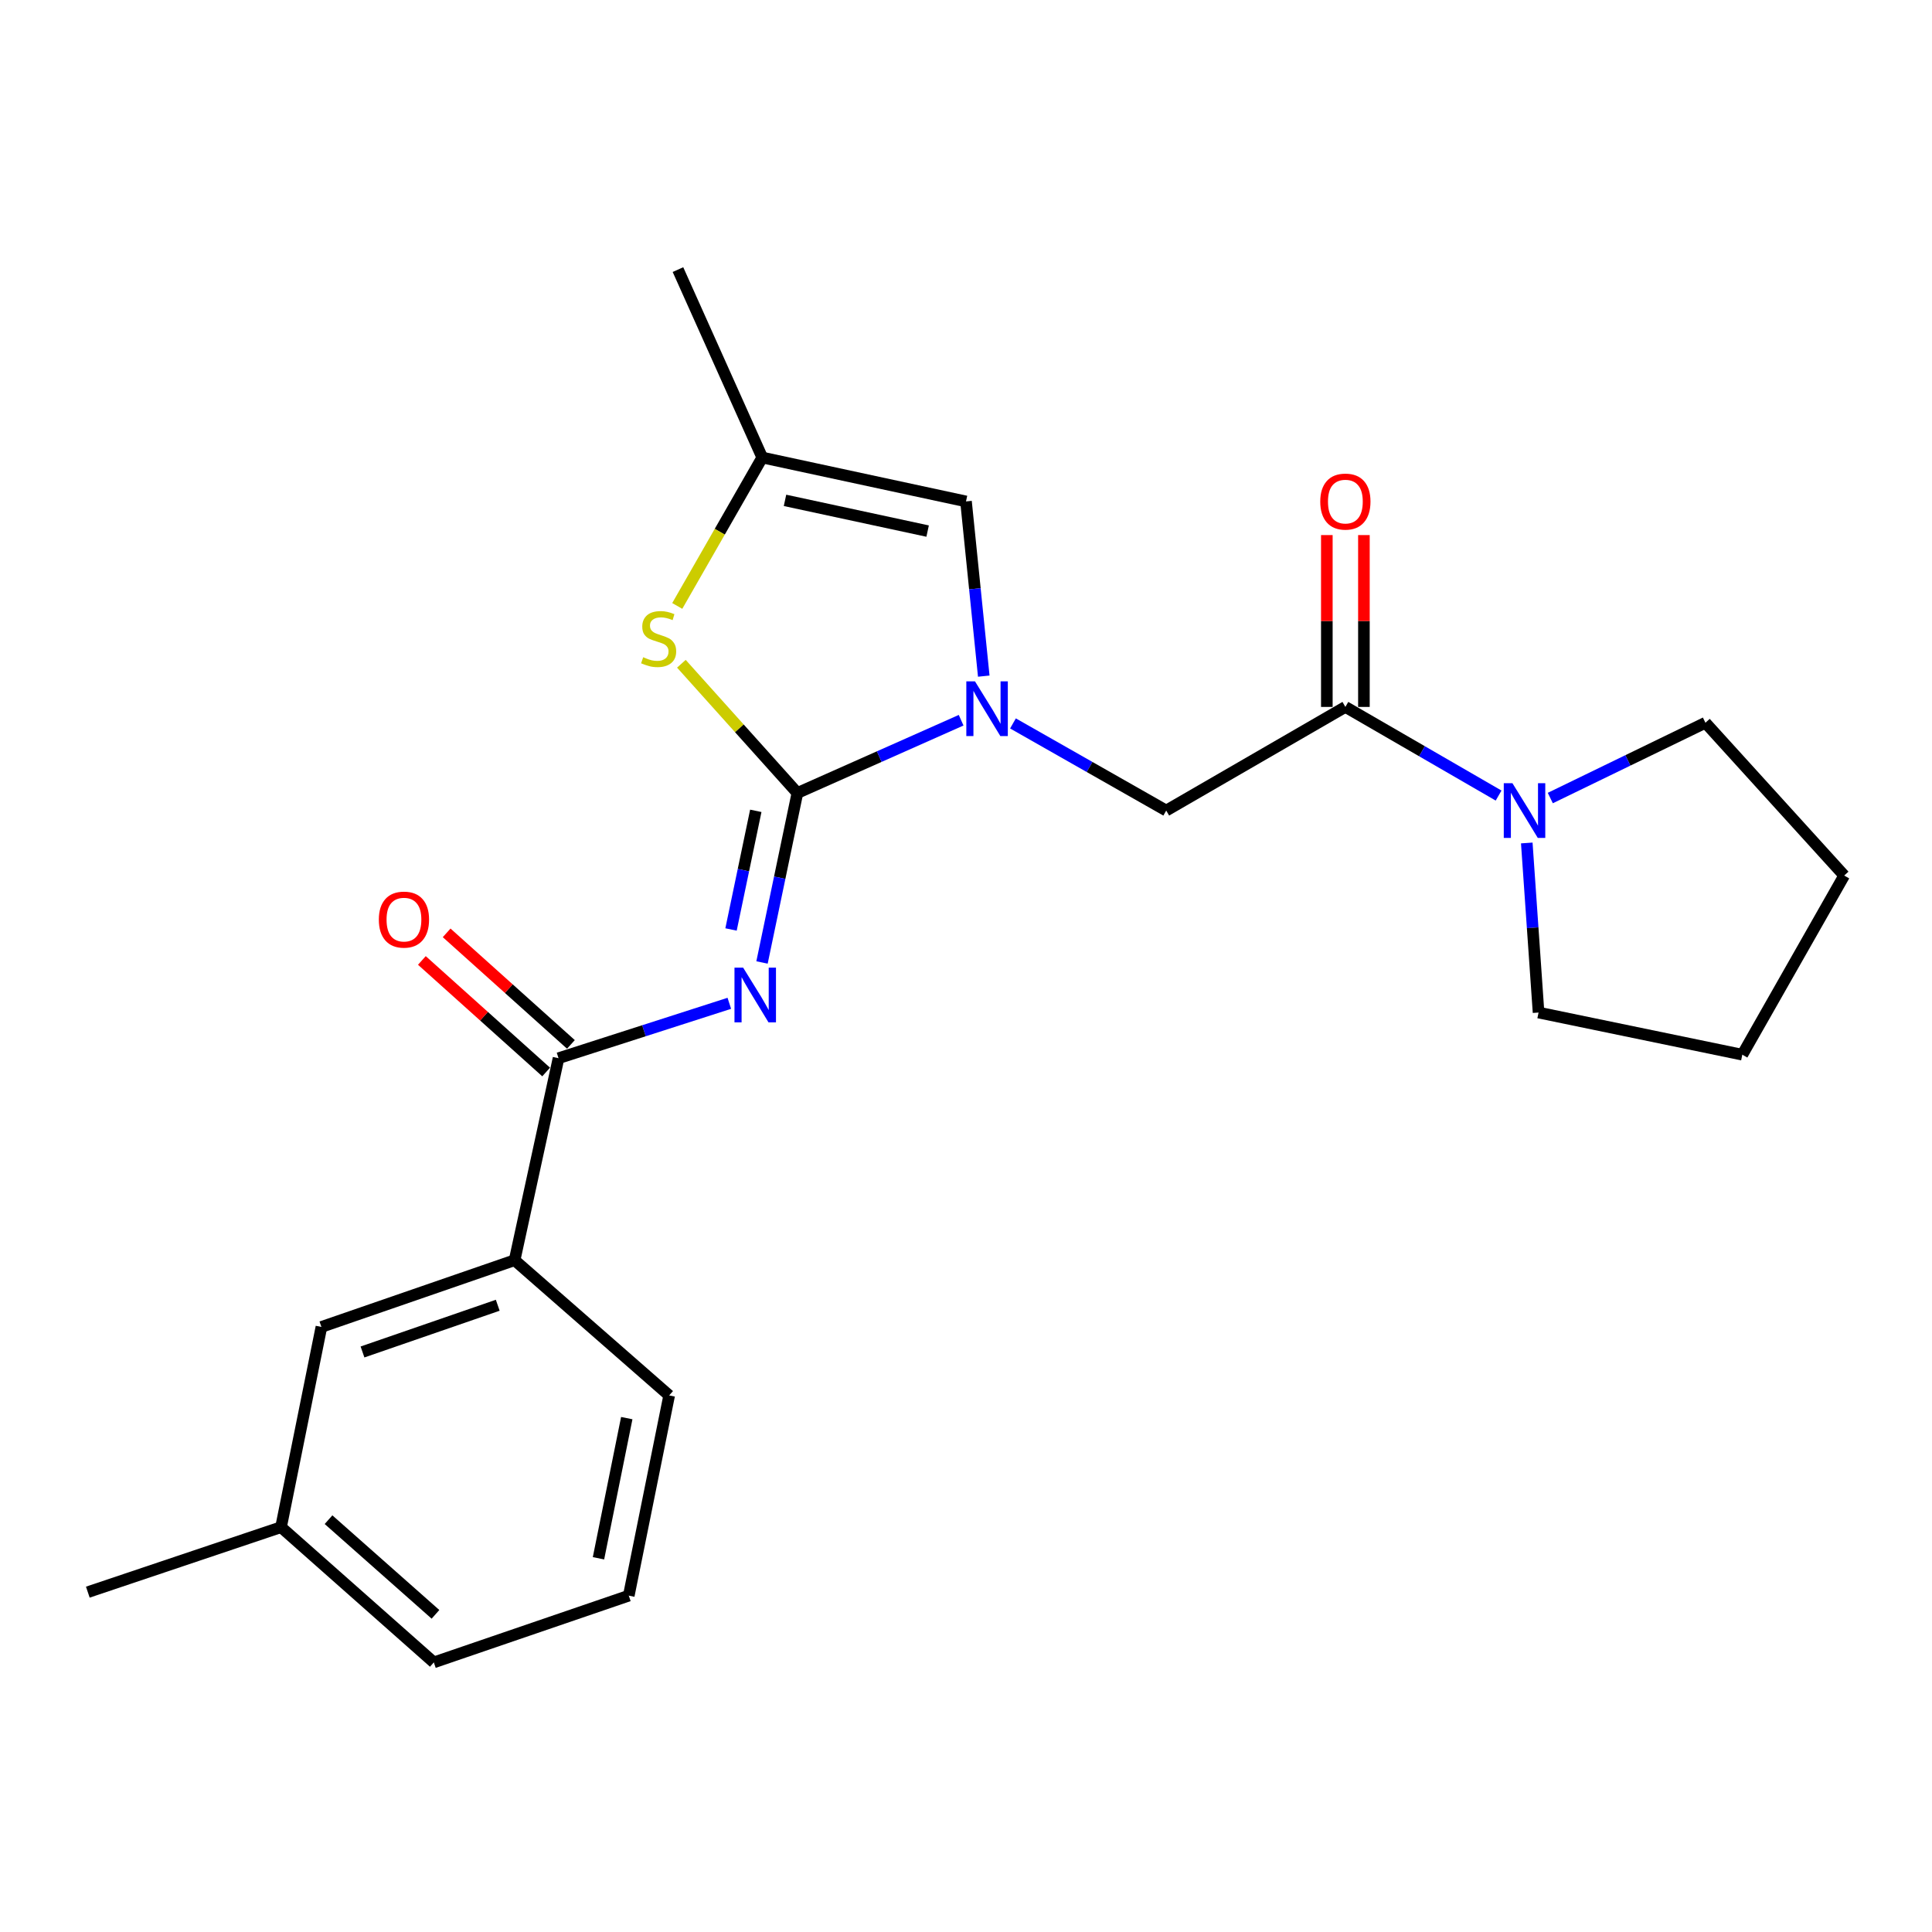 <?xml version='1.0' encoding='iso-8859-1'?>
<svg version='1.1' baseProfile='full'
              xmlns='http://www.w3.org/2000/svg'
                      xmlns:rdkit='http://www.rdkit.org/xml'
                      xmlns:xlink='http://www.w3.org/1999/xlink'
                  xml:space='preserve'
width='1000px' height='1000px' viewBox='0 0 1000 1000'>
<!-- END OF HEADER -->
<rect style='opacity:1.0;fill:#FFFFFF;stroke:none' width='1000' height='1000' x='0' y='0'> </rect>
<path class='bond-0' d='M 882.726,374.092 L 954.545,453.183' style='fill:none;fill-rule:evenodd;stroke:#000000;stroke-width:6px;stroke-linecap:butt;stroke-linejoin:miter;stroke-opacity:1' />
<path class='bond-1' d='M 882.726,374.092 L 842.58,393.58' style='fill:none;fill-rule:evenodd;stroke:#000000;stroke-width:6px;stroke-linecap:butt;stroke-linejoin:miter;stroke-opacity:1' />
<path class='bond-1' d='M 842.58,393.58 L 802.434,413.067' style='fill:none;fill-rule:evenodd;stroke:#0000FF;stroke-width:6px;stroke-linecap:butt;stroke-linejoin:miter;stroke-opacity:1' />
<path class='bond-2' d='M 696.363,365.903 L 736.018,388.843' style='fill:none;fill-rule:evenodd;stroke:#000000;stroke-width:6px;stroke-linecap:butt;stroke-linejoin:miter;stroke-opacity:1' />
<path class='bond-2' d='M 736.018,388.843 L 775.673,411.782' style='fill:none;fill-rule:evenodd;stroke:#0000FF;stroke-width:6px;stroke-linecap:butt;stroke-linejoin:miter;stroke-opacity:1' />
<path class='bond-3' d='M 705.959,365.903 L 705.959,321.43' style='fill:none;fill-rule:evenodd;stroke:#000000;stroke-width:6px;stroke-linecap:butt;stroke-linejoin:miter;stroke-opacity:1' />
<path class='bond-3' d='M 705.959,321.43 L 705.959,276.957' style='fill:none;fill-rule:evenodd;stroke:#FF0000;stroke-width:6px;stroke-linecap:butt;stroke-linejoin:miter;stroke-opacity:1' />
<path class='bond-3' d='M 686.768,365.903 L 686.768,321.43' style='fill:none;fill-rule:evenodd;stroke:#000000;stroke-width:6px;stroke-linecap:butt;stroke-linejoin:miter;stroke-opacity:1' />
<path class='bond-3' d='M 686.768,321.43 L 686.768,276.957' style='fill:none;fill-rule:evenodd;stroke:#FF0000;stroke-width:6px;stroke-linecap:butt;stroke-linejoin:miter;stroke-opacity:1' />
<path class='bond-4' d='M 696.363,365.903 L 603.635,419.544' style='fill:none;fill-rule:evenodd;stroke:#000000;stroke-width:6px;stroke-linecap:butt;stroke-linejoin:miter;stroke-opacity:1' />
<path class='bond-5' d='M 790.257,436.324 L 793.305,480.21' style='fill:none;fill-rule:evenodd;stroke:#0000FF;stroke-width:6px;stroke-linecap:butt;stroke-linejoin:miter;stroke-opacity:1' />
<path class='bond-5' d='M 793.305,480.21 L 796.352,524.096' style='fill:none;fill-rule:evenodd;stroke:#000000;stroke-width:6px;stroke-linecap:butt;stroke-linejoin:miter;stroke-opacity:1' />
<path class='bond-6' d='M 796.352,524.096 L 901.822,545.911' style='fill:none;fill-rule:evenodd;stroke:#000000;stroke-width:6px;stroke-linecap:butt;stroke-linejoin:miter;stroke-opacity:1' />
<path class='bond-7' d='M 500,259.538 L 394.541,236.817' style='fill:none;fill-rule:evenodd;stroke:#000000;stroke-width:6px;stroke-linecap:butt;stroke-linejoin:miter;stroke-opacity:1' />
<path class='bond-7' d='M 480.139,274.891 L 406.318,258.987' style='fill:none;fill-rule:evenodd;stroke:#000000;stroke-width:6px;stroke-linecap:butt;stroke-linejoin:miter;stroke-opacity:1' />
<path class='bond-8' d='M 500,259.538 L 504.597,304.751' style='fill:none;fill-rule:evenodd;stroke:#000000;stroke-width:6px;stroke-linecap:butt;stroke-linejoin:miter;stroke-opacity:1' />
<path class='bond-8' d='M 504.597,304.751 L 509.194,349.964' style='fill:none;fill-rule:evenodd;stroke:#0000FF;stroke-width:6px;stroke-linecap:butt;stroke-linejoin:miter;stroke-opacity:1' />
<path class='bond-9' d='M 394.541,236.817 L 350.912,139.547' style='fill:none;fill-rule:evenodd;stroke:#000000;stroke-width:6px;stroke-linecap:butt;stroke-linejoin:miter;stroke-opacity:1' />
<path class='bond-10' d='M 394.541,236.817 L 372.543,275.226' style='fill:none;fill-rule:evenodd;stroke:#000000;stroke-width:6px;stroke-linecap:butt;stroke-linejoin:miter;stroke-opacity:1' />
<path class='bond-10' d='M 372.543,275.226 L 350.544,313.634' style='fill:none;fill-rule:evenodd;stroke:#CCCC00;stroke-width:6px;stroke-linecap:butt;stroke-linejoin:miter;stroke-opacity:1' />
<path class='bond-11' d='M 352.679,343.559 L 382.705,377.004' style='fill:none;fill-rule:evenodd;stroke:#CCCC00;stroke-width:6px;stroke-linecap:butt;stroke-linejoin:miter;stroke-opacity:1' />
<path class='bond-11' d='M 382.705,377.004 L 412.731,410.449' style='fill:none;fill-rule:evenodd;stroke:#000000;stroke-width:6px;stroke-linecap:butt;stroke-linejoin:miter;stroke-opacity:1' />
<path class='bond-12' d='M 412.731,410.449 L 455.106,391.618' style='fill:none;fill-rule:evenodd;stroke:#000000;stroke-width:6px;stroke-linecap:butt;stroke-linejoin:miter;stroke-opacity:1' />
<path class='bond-12' d='M 455.106,391.618 L 497.481,372.786' style='fill:none;fill-rule:evenodd;stroke:#0000FF;stroke-width:6px;stroke-linecap:butt;stroke-linejoin:miter;stroke-opacity:1' />
<path class='bond-13' d='M 412.731,410.449 L 403.575,454.31' style='fill:none;fill-rule:evenodd;stroke:#000000;stroke-width:6px;stroke-linecap:butt;stroke-linejoin:miter;stroke-opacity:1' />
<path class='bond-13' d='M 403.575,454.31 L 394.419,498.171' style='fill:none;fill-rule:evenodd;stroke:#0000FF;stroke-width:6px;stroke-linecap:butt;stroke-linejoin:miter;stroke-opacity:1' />
<path class='bond-13' d='M 391.197,419.686 L 384.788,450.389' style='fill:none;fill-rule:evenodd;stroke:#000000;stroke-width:6px;stroke-linecap:butt;stroke-linejoin:miter;stroke-opacity:1' />
<path class='bond-13' d='M 384.788,450.389 L 378.379,481.091' style='fill:none;fill-rule:evenodd;stroke:#0000FF;stroke-width:6px;stroke-linecap:butt;stroke-linejoin:miter;stroke-opacity:1' />
<path class='bond-14' d='M 524.314,374.443 L 563.975,396.993' style='fill:none;fill-rule:evenodd;stroke:#0000FF;stroke-width:6px;stroke-linecap:butt;stroke-linejoin:miter;stroke-opacity:1' />
<path class='bond-14' d='M 563.975,396.993 L 603.635,419.544' style='fill:none;fill-rule:evenodd;stroke:#000000;stroke-width:6px;stroke-linecap:butt;stroke-linejoin:miter;stroke-opacity:1' />
<path class='bond-15' d='M 377.492,519.313 L 333.293,533.518' style='fill:none;fill-rule:evenodd;stroke:#0000FF;stroke-width:6px;stroke-linecap:butt;stroke-linejoin:miter;stroke-opacity:1' />
<path class='bond-15' d='M 333.293,533.518 L 289.094,547.723' style='fill:none;fill-rule:evenodd;stroke:#000000;stroke-width:6px;stroke-linecap:butt;stroke-linejoin:miter;stroke-opacity:1' />
<path class='bond-16' d='M 295.504,540.583 L 263.343,511.714' style='fill:none;fill-rule:evenodd;stroke:#000000;stroke-width:6px;stroke-linecap:butt;stroke-linejoin:miter;stroke-opacity:1' />
<path class='bond-16' d='M 263.343,511.714 L 231.183,482.845' style='fill:none;fill-rule:evenodd;stroke:#FF0000;stroke-width:6px;stroke-linecap:butt;stroke-linejoin:miter;stroke-opacity:1' />
<path class='bond-16' d='M 282.684,554.864 L 250.523,525.996' style='fill:none;fill-rule:evenodd;stroke:#000000;stroke-width:6px;stroke-linecap:butt;stroke-linejoin:miter;stroke-opacity:1' />
<path class='bond-16' d='M 250.523,525.996 L 218.363,497.127' style='fill:none;fill-rule:evenodd;stroke:#FF0000;stroke-width:6px;stroke-linecap:butt;stroke-linejoin:miter;stroke-opacity:1' />
<path class='bond-17' d='M 289.094,547.723 L 266.362,652.276' style='fill:none;fill-rule:evenodd;stroke:#000000;stroke-width:6px;stroke-linecap:butt;stroke-linejoin:miter;stroke-opacity:1' />
<path class='bond-18' d='M 266.362,652.276 L 166.362,686.821' style='fill:none;fill-rule:evenodd;stroke:#000000;stroke-width:6px;stroke-linecap:butt;stroke-linejoin:miter;stroke-opacity:1' />
<path class='bond-18' d='M 257.629,675.597 L 187.629,699.779' style='fill:none;fill-rule:evenodd;stroke:#000000;stroke-width:6px;stroke-linecap:butt;stroke-linejoin:miter;stroke-opacity:1' />
<path class='bond-19' d='M 266.362,652.276 L 346.36,722.272' style='fill:none;fill-rule:evenodd;stroke:#000000;stroke-width:6px;stroke-linecap:butt;stroke-linejoin:miter;stroke-opacity:1' />
<path class='bond-20' d='M 166.362,686.821 L 145.465,790.456' style='fill:none;fill-rule:evenodd;stroke:#000000;stroke-width:6px;stroke-linecap:butt;stroke-linejoin:miter;stroke-opacity:1' />
<path class='bond-21' d='M 346.36,722.272 L 325.451,825.908' style='fill:none;fill-rule:evenodd;stroke:#000000;stroke-width:6px;stroke-linecap:butt;stroke-linejoin:miter;stroke-opacity:1' />
<path class='bond-21' d='M 324.411,734.022 L 309.775,806.567' style='fill:none;fill-rule:evenodd;stroke:#000000;stroke-width:6px;stroke-linecap:butt;stroke-linejoin:miter;stroke-opacity:1' />
<path class='bond-22' d='M 145.465,790.456 L 45.455,824.095' style='fill:none;fill-rule:evenodd;stroke:#000000;stroke-width:6px;stroke-linecap:butt;stroke-linejoin:miter;stroke-opacity:1' />
<path class='bond-23' d='M 145.465,790.456 L 224.545,860.453' style='fill:none;fill-rule:evenodd;stroke:#000000;stroke-width:6px;stroke-linecap:butt;stroke-linejoin:miter;stroke-opacity:1' />
<path class='bond-23' d='M 170.047,786.585 L 225.403,835.582' style='fill:none;fill-rule:evenodd;stroke:#000000;stroke-width:6px;stroke-linecap:butt;stroke-linejoin:miter;stroke-opacity:1' />
<path class='bond-24' d='M 325.451,825.908 L 224.545,860.453' style='fill:none;fill-rule:evenodd;stroke:#000000;stroke-width:6px;stroke-linecap:butt;stroke-linejoin:miter;stroke-opacity:1' />
<path class='bond-25' d='M 954.545,453.183 L 901.822,545.911' style='fill:none;fill-rule:evenodd;stroke:#000000;stroke-width:6px;stroke-linecap:butt;stroke-linejoin:miter;stroke-opacity:1' />
<path  class='atom-2' d='M 782.831 405.384
L 792.111 420.384
Q 793.031 421.864, 794.511 424.544
Q 795.991 427.224, 796.071 427.384
L 796.071 405.384
L 799.831 405.384
L 799.831 433.704
L 795.951 433.704
L 785.991 417.304
Q 784.831 415.384, 783.591 413.184
Q 782.391 410.984, 782.031 410.304
L 782.031 433.704
L 778.351 433.704
L 778.351 405.384
L 782.831 405.384
' fill='#0000FF'/>
<path  class='atom-3' d='M 683.363 259.618
Q 683.363 252.818, 686.723 249.018
Q 690.083 245.218, 696.363 245.218
Q 702.643 245.218, 706.003 249.018
Q 709.363 252.818, 709.363 259.618
Q 709.363 266.498, 705.963 270.418
Q 702.563 274.298, 696.363 274.298
Q 690.123 274.298, 686.723 270.418
Q 683.363 266.538, 683.363 259.618
M 696.363 271.098
Q 700.683 271.098, 703.003 268.218
Q 705.363 265.298, 705.363 259.618
Q 705.363 254.058, 703.003 251.258
Q 700.683 248.418, 696.363 248.418
Q 692.043 248.418, 689.683 251.218
Q 687.363 254.018, 687.363 259.618
Q 687.363 265.338, 689.683 268.218
Q 692.043 271.098, 696.363 271.098
' fill='#FF0000'/>
<path  class='atom-7' d='M 332.911 340.172
Q 333.231 340.292, 334.551 340.852
Q 335.871 341.412, 337.311 341.772
Q 338.791 342.092, 340.231 342.092
Q 342.911 342.092, 344.471 340.812
Q 346.031 339.492, 346.031 337.212
Q 346.031 335.652, 345.231 334.692
Q 344.471 333.732, 343.271 333.212
Q 342.071 332.692, 340.071 332.092
Q 337.551 331.332, 336.031 330.612
Q 334.551 329.892, 333.471 328.372
Q 332.431 326.852, 332.431 324.292
Q 332.431 320.732, 334.831 318.532
Q 337.271 316.332, 342.071 316.332
Q 345.351 316.332, 349.071 317.892
L 348.151 320.972
Q 344.751 319.572, 342.191 319.572
Q 339.431 319.572, 337.911 320.732
Q 336.391 321.852, 336.431 323.812
Q 336.431 325.332, 337.191 326.252
Q 337.991 327.172, 339.111 327.692
Q 340.271 328.212, 342.191 328.812
Q 344.751 329.612, 346.271 330.412
Q 347.791 331.212, 348.871 332.852
Q 349.991 334.452, 349.991 337.212
Q 349.991 341.132, 347.351 343.252
Q 344.751 345.332, 340.391 345.332
Q 337.871 345.332, 335.951 344.772
Q 334.071 344.252, 331.831 343.332
L 332.911 340.172
' fill='#CCCC00'/>
<path  class='atom-9' d='M 504.647 352.66
L 513.927 367.66
Q 514.847 369.14, 516.327 371.82
Q 517.807 374.5, 517.887 374.66
L 517.887 352.66
L 521.647 352.66
L 521.647 380.98
L 517.767 380.98
L 507.807 364.58
Q 506.647 362.66, 505.407 360.46
Q 504.207 358.26, 503.847 357.58
L 503.847 380.98
L 500.167 380.98
L 500.167 352.66
L 504.647 352.66
' fill='#0000FF'/>
<path  class='atom-10' d='M 384.646 500.842
L 393.926 515.842
Q 394.846 517.322, 396.326 520.002
Q 397.806 522.682, 397.886 522.842
L 397.886 500.842
L 401.646 500.842
L 401.646 529.162
L 397.766 529.162
L 387.806 512.762
Q 386.646 510.842, 385.406 508.642
Q 384.206 506.442, 383.846 505.762
L 383.846 529.162
L 380.166 529.162
L 380.166 500.842
L 384.646 500.842
' fill='#0000FF'/>
<path  class='atom-12' d='M 196.085 475.984
Q 196.085 469.184, 199.445 465.384
Q 202.805 461.584, 209.085 461.584
Q 215.365 461.584, 218.725 465.384
Q 222.085 469.184, 222.085 475.984
Q 222.085 482.864, 218.685 486.784
Q 215.285 490.664, 209.085 490.664
Q 202.845 490.664, 199.445 486.784
Q 196.085 482.904, 196.085 475.984
M 209.085 487.464
Q 213.405 487.464, 215.725 484.584
Q 218.085 481.664, 218.085 475.984
Q 218.085 470.424, 215.725 467.624
Q 213.405 464.784, 209.085 464.784
Q 204.765 464.784, 202.405 467.584
Q 200.085 470.384, 200.085 475.984
Q 200.085 481.704, 202.405 484.584
Q 204.765 487.464, 209.085 487.464
' fill='#FF0000'/>
</svg>
